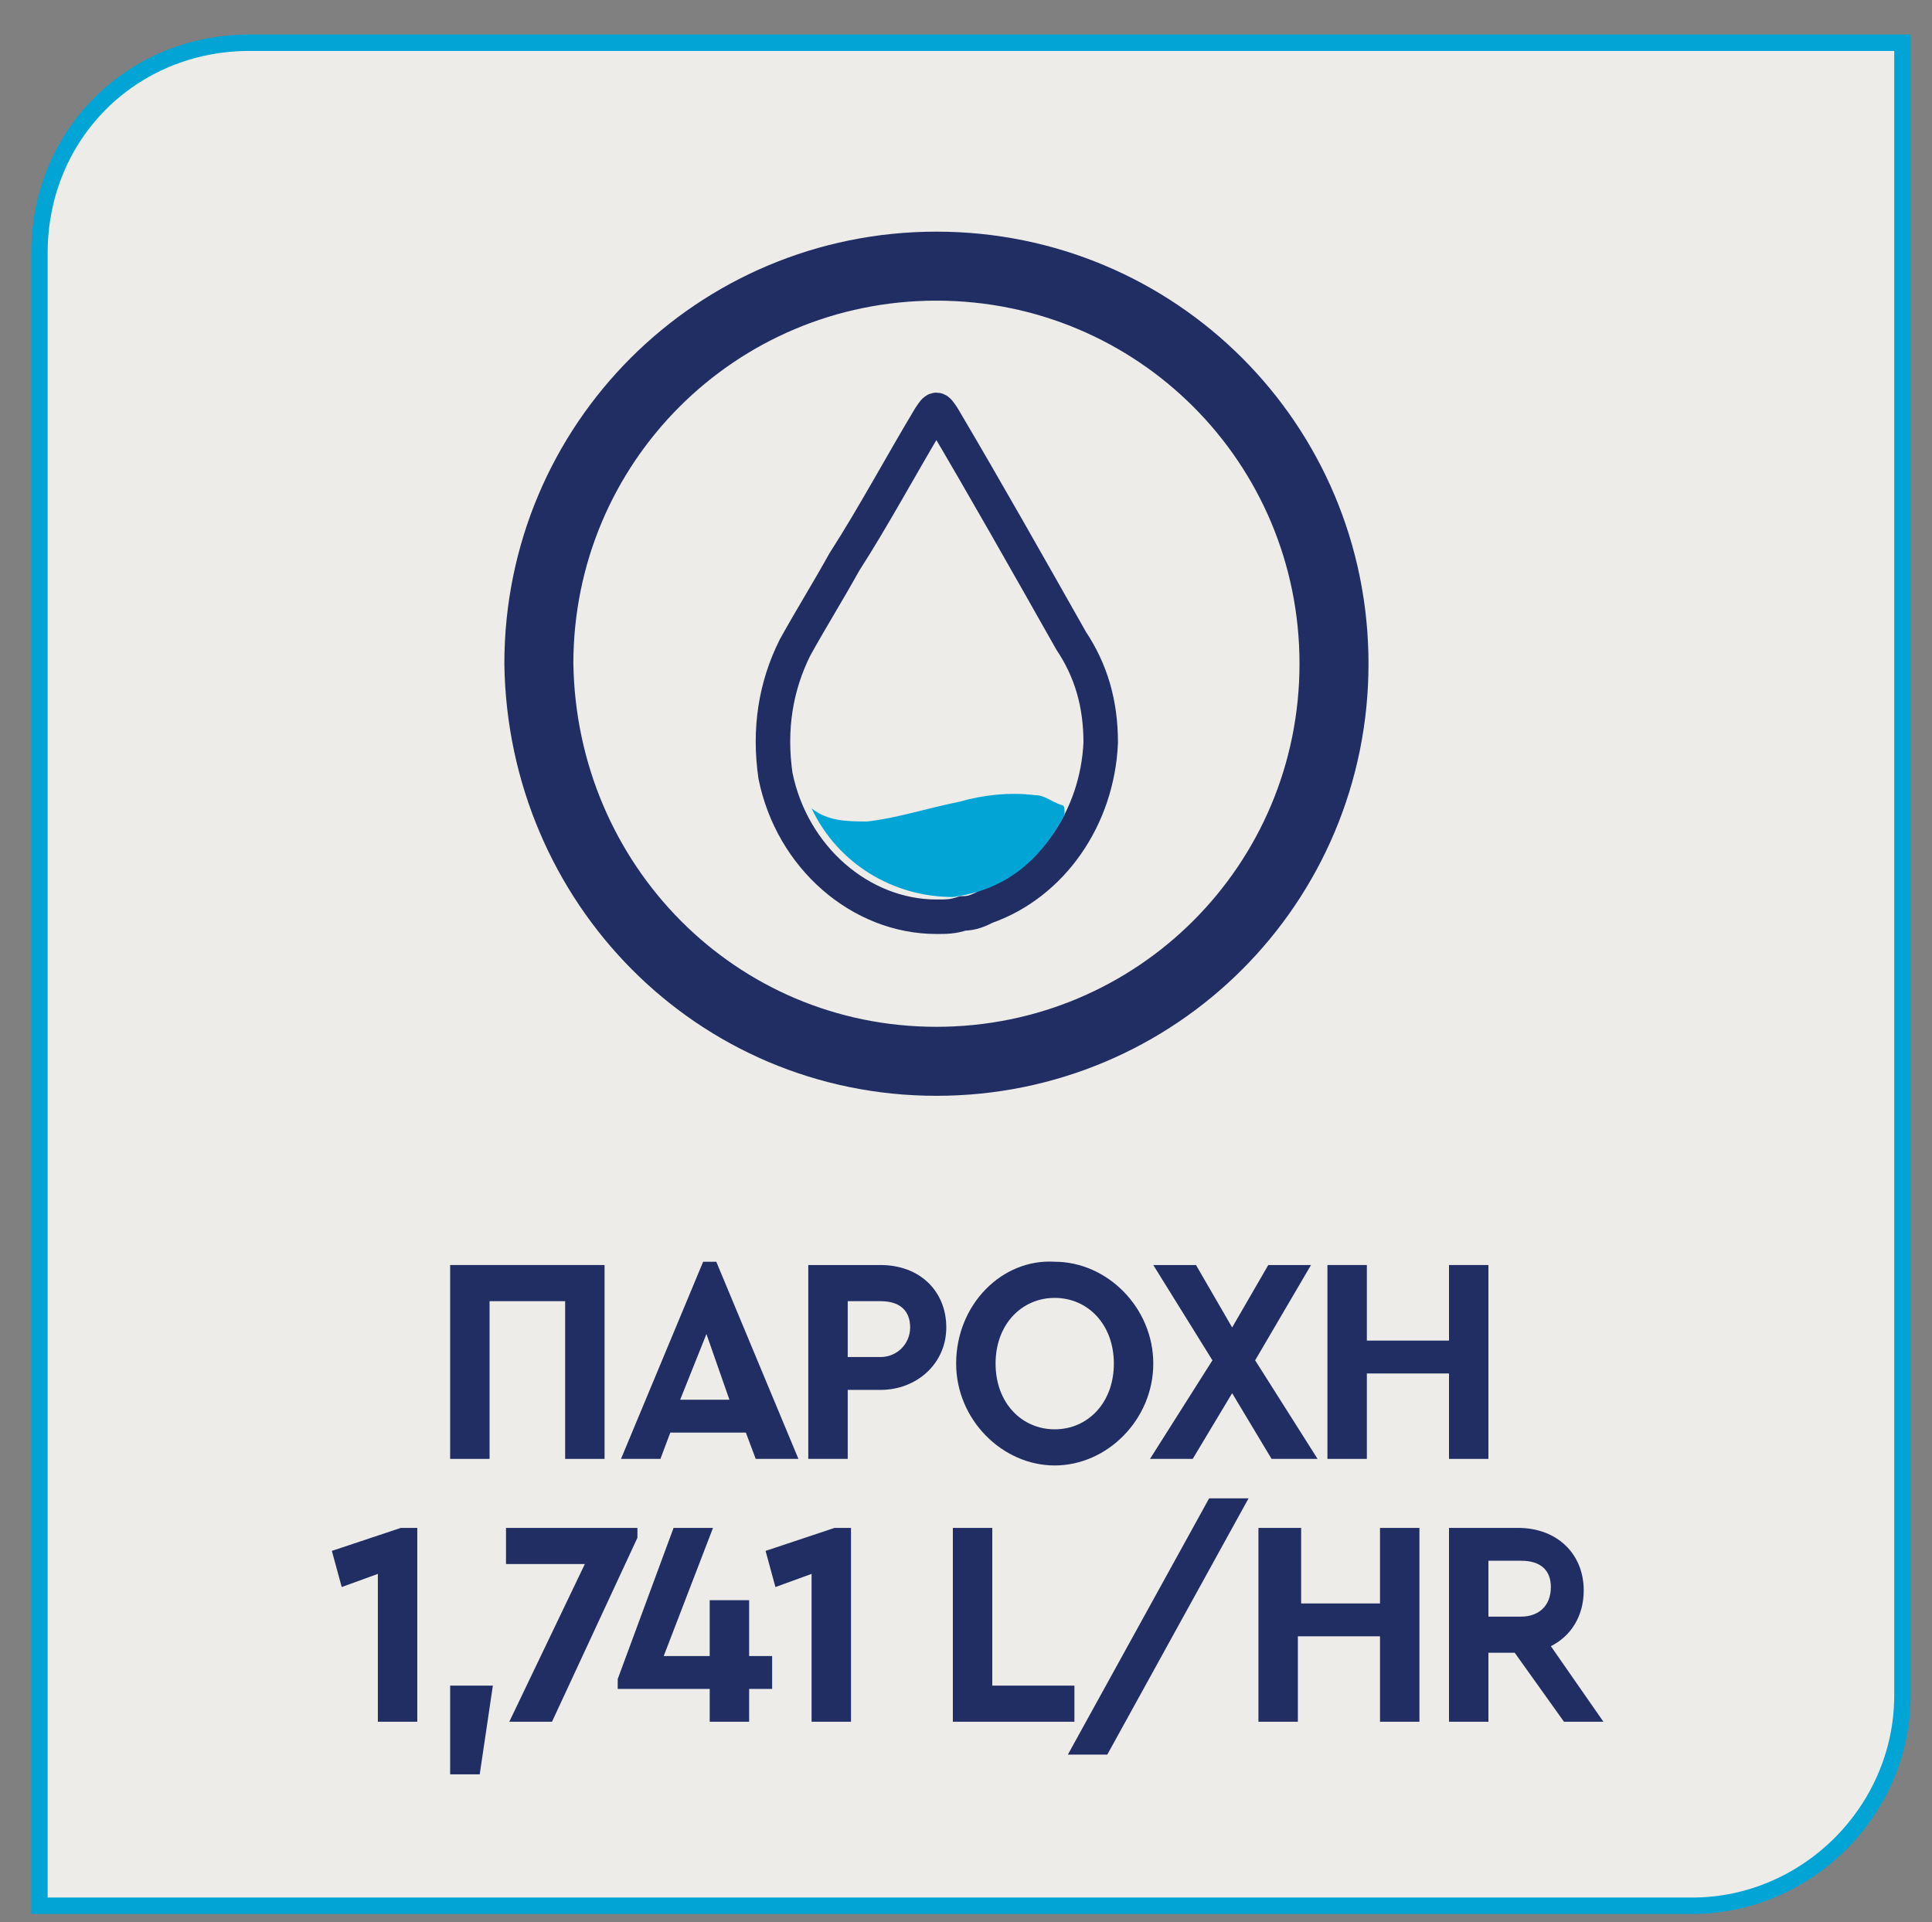 <?xml version="1.0" encoding="utf-8"?>
<!-- Generator: Adobe Illustrator 25.0.0, SVG Export Plug-In . SVG Version: 6.00 Build 0)  -->
<svg version="1.1" id="Layer_1" xmlns="http://www.w3.org/2000/svg" xmlns:xlink="http://www.w3.org/1999/xlink" x="0px" y="0px"
	 viewBox="0 0 58.8 58.5" style="enable-background:new 0 0 58.8 58.5;" xml:space="preserve">
<rect x="0" y="0" width="58.8" height="58.5" fill="#808080" stroke="none"/>
<style type="text/css">
	.st0{clip-path:url(#SVGID_10_);fill:#EDECE8;}
	.st1{clip-path:url(#SVGID_10_);fill:none;stroke:#00A5D6;stroke-width:0.5;stroke-miterlimit:10;}
	.st2{clip-path:url(#SVGID_10_);fill:#212E64;}
	.st3{fill:#212E64;}
	.st4{clip-path:url(#SVGID_12_);fill:#212E64;}
	.st5{clip-path:url(#SVGID_12_);fill:none;stroke:#212E64;stroke-width:2.1;}
	.st6{clip-path:url(#SVGID_12_);fill:none;stroke:#212E64;stroke-width:1.05;}
	.st7{clip-path:url(#SVGID_12_);fill:#00A5D6;}
</style>
<g>
	<defs>
		<polyline id="SVGID_1_" points="67,-6 -8.2,-6 -8.2,59.2 		"/>
	</defs>
	<clipPath id="SVGID_2_">
		<use xlink:href="#SVGID_1_"  style="overflow:visible;"/>
	</clipPath>
</g>
<g>
	<defs>
		<polyline id="SVGID_3_" points="67,-6 -8.2,-6 -8.2,59.2 		"/>
	</defs>
	<clipPath id="SVGID_4_">
		<use xlink:href="#SVGID_3_"  style="overflow:visible;"/>
	</clipPath>
</g>
<g>
	<defs>
		<polyline id="SVGID_5_" points="67.1,-6 -8.1,-6 -8.1,59.2 		"/>
	</defs>
	<clipPath id="SVGID_6_">
		<use xlink:href="#SVGID_5_"  style="overflow:visible;"/>
	</clipPath>
</g>
<g>
	<defs>
		<polyline id="SVGID_7_" points="67.1,-6 -8.1,-6 -8.1,59.2 		"/>
	</defs>
	<clipPath id="SVGID_8_">
		<use xlink:href="#SVGID_7_"  style="overflow:visible;"/>
	</clipPath>
</g>
<g>
	<defs>
		<rect id="SVGID_9_" x="-8.1" y="-6" width="75.2" height="65.2"/>
	</defs>
	<clipPath id="SVGID_10_">
		<use xlink:href="#SVGID_9_"  style="overflow:visible;"/>
	</clipPath>
	<path class="st0" d="M7.6,1.3C4,1.3,1.2,4.1,1.2,7.7v50.3h50.3c3.5,0,6.4-2.9,6.4-6.4V1.3H7.6z"/>
	<path class="st1" d="M7.6,1.3C4,1.3,1.2,4.1,1.2,7.7v50.3h50.3c3.5,0,6.4-2.9,6.4-6.4V1.3H7.6z"/>
	<path class="st2" d="M28.8,27.4"/>
</g>
<g>
	<path class="st3" d="M13.8,38.5h4.6v5.9h-1.2v-4.8h-2.3v4.8h-1.2V38.5z"/>
	<path class="st3" d="M22.7,43.6h-2.3l-0.3,0.8h-1.2l2.5-6h0.4l2.5,6H23L22.7,43.6z M21.5,40.6l-0.8,2h1.5L21.5,40.6z"/>
	<path class="st3" d="M24.7,38.5h2.1c1.2,0,2,0.8,2,1.9c0,1.1-0.9,1.9-2,1.9h-1v2.1h-1.2V38.5z M26.8,41.3c0.5,0,0.9-0.4,0.9-0.9
		c0-0.5-0.3-0.8-0.9-0.8h-1v1.7H26.8z"/>
	<path class="st3" d="M32.1,38.4c1.6,0,3,1.4,3,3.1c0,1.7-1.4,3.1-3,3.1c-1.6,0-3-1.4-3-3.1C29.1,39.7,30.5,38.3,32.1,38.4z
		 M32.1,39.5c-1,0-1.8,0.8-1.8,2s0.8,2,1.8,2c1,0,1.8-0.8,1.8-2C33.9,40.3,33.1,39.5,32.1,39.5z"/>
	<path class="st3" d="M38.7,44.4l-1.2-2l-1.2,2H35l1.9-3l-1.8-2.9h1.3l1.1,1.9l1.1-1.9h1.3l-1.7,2.9l1.9,3H38.7z"/>
	<path class="st3" d="M40.4,38.5h1.2v2.3h2.5v-2.3h1.2v5.9h-1.2v-2.6h-2.5v2.6h-1.2V38.5z"/>
</g>
<path class="st3" d="M12.7,46.5v5.9h-1.2v-4.5l-1.1,0.4l-0.3-1.1l2.1-0.7H12.7z M13.7,51.3h1.3L14.6,54h-0.9L13.7,51.3z M19.4,46.5
	v0.3l-2.6,5.6h-1.3l2.3-4.8h-2.4v-1.1H19.4z M23.5,51.4h-0.7v1h-1.2v-1h-2.8v-0.3l1.7-4.6h1.2l-1.5,3.9h1.4v-1.7h1.2v1.7h0.7V51.4z
	 M25.9,46.5v5.9h-1.2v-4.5l-1.1,0.4l-0.3-1.1l2.1-0.7H25.9z M29,46.5h1.2v4.8h2.5v1.1H29V46.5z M36.8,45.6H38l-4.3,7.8h-1.2
	L36.8,45.6z M38.4,46.5h1.2v2.3H42v-2.3h1.2v5.9H42v-2.6h-2.5v2.6h-1.2V46.5z M47.6,52.4l-1.5-2.1h-0.8v2.1h-1.2v-5.9h2.1
	c1.2,0,2,0.8,2,1.9c0,0.8-0.4,1.4-1,1.7l1.6,2.3H47.6z M45.3,49.2h1c0.5,0,0.9-0.3,0.9-0.9c0-0.5-0.3-0.8-0.9-0.8h-1V49.2z"/>
<g>
	<defs>
		<rect id="SVGID_11_" x="-8.1" y="-6" width="75.2" height="65.2"/>
	</defs>
	<clipPath id="SVGID_12_">
		<use xlink:href="#SVGID_11_"  style="overflow:visible;"/>
	</clipPath>
	<path class="st4" d="M28.8,27.4"/>
	<path class="st5" d="M28.5,32.3c6.7,0,12.1-5.4,12.1-12.1c0-6.7-5.4-12.1-12.1-12.1c-6.7,0-12.1,5.4-12.1,12.1
		C16.5,26.9,21.8,32.3,28.5,32.3z"/>
	<path class="st6" d="M28.5,27.9c0.3,0,0.5,0,0.8-0.1c0.3,0,0.5-0.1,0.7-0.2c2-0.7,3.4-2.7,3.5-5c0-1.2-0.3-2.2-0.9-3.1
		c-1.3-2.3-2.6-4.6-3.9-6.8c-0.2-0.3-0.2-0.3-0.4,0c-0.9,1.5-1.7,3-2.6,4.4c-0.5,0.9-1,1.7-1.5,2.6c-0.6,1.2-0.8,2.5-0.6,3.9
		C24.1,26.1,26.2,27.9,28.5,27.9z"/>
	<path class="st7" d="M24.7,24.6c0.5,0.4,1.1,0.4,1.7,0.4c0.9-0.1,1.8-0.4,2.8-0.6c0.7-0.2,1.5-0.3,2.3-0.2c0.3,0,0.5,0.2,0.8,0.3
		c0.1,0,0.1,0.1,0.1,0.3c-0.8,1.5-1.9,2.3-3.4,2.5C27.2,27.3,25.5,26.3,24.7,24.6C24.7,24.6,24.7,24.6,24.7,24.6"/>
</g>
</svg>
